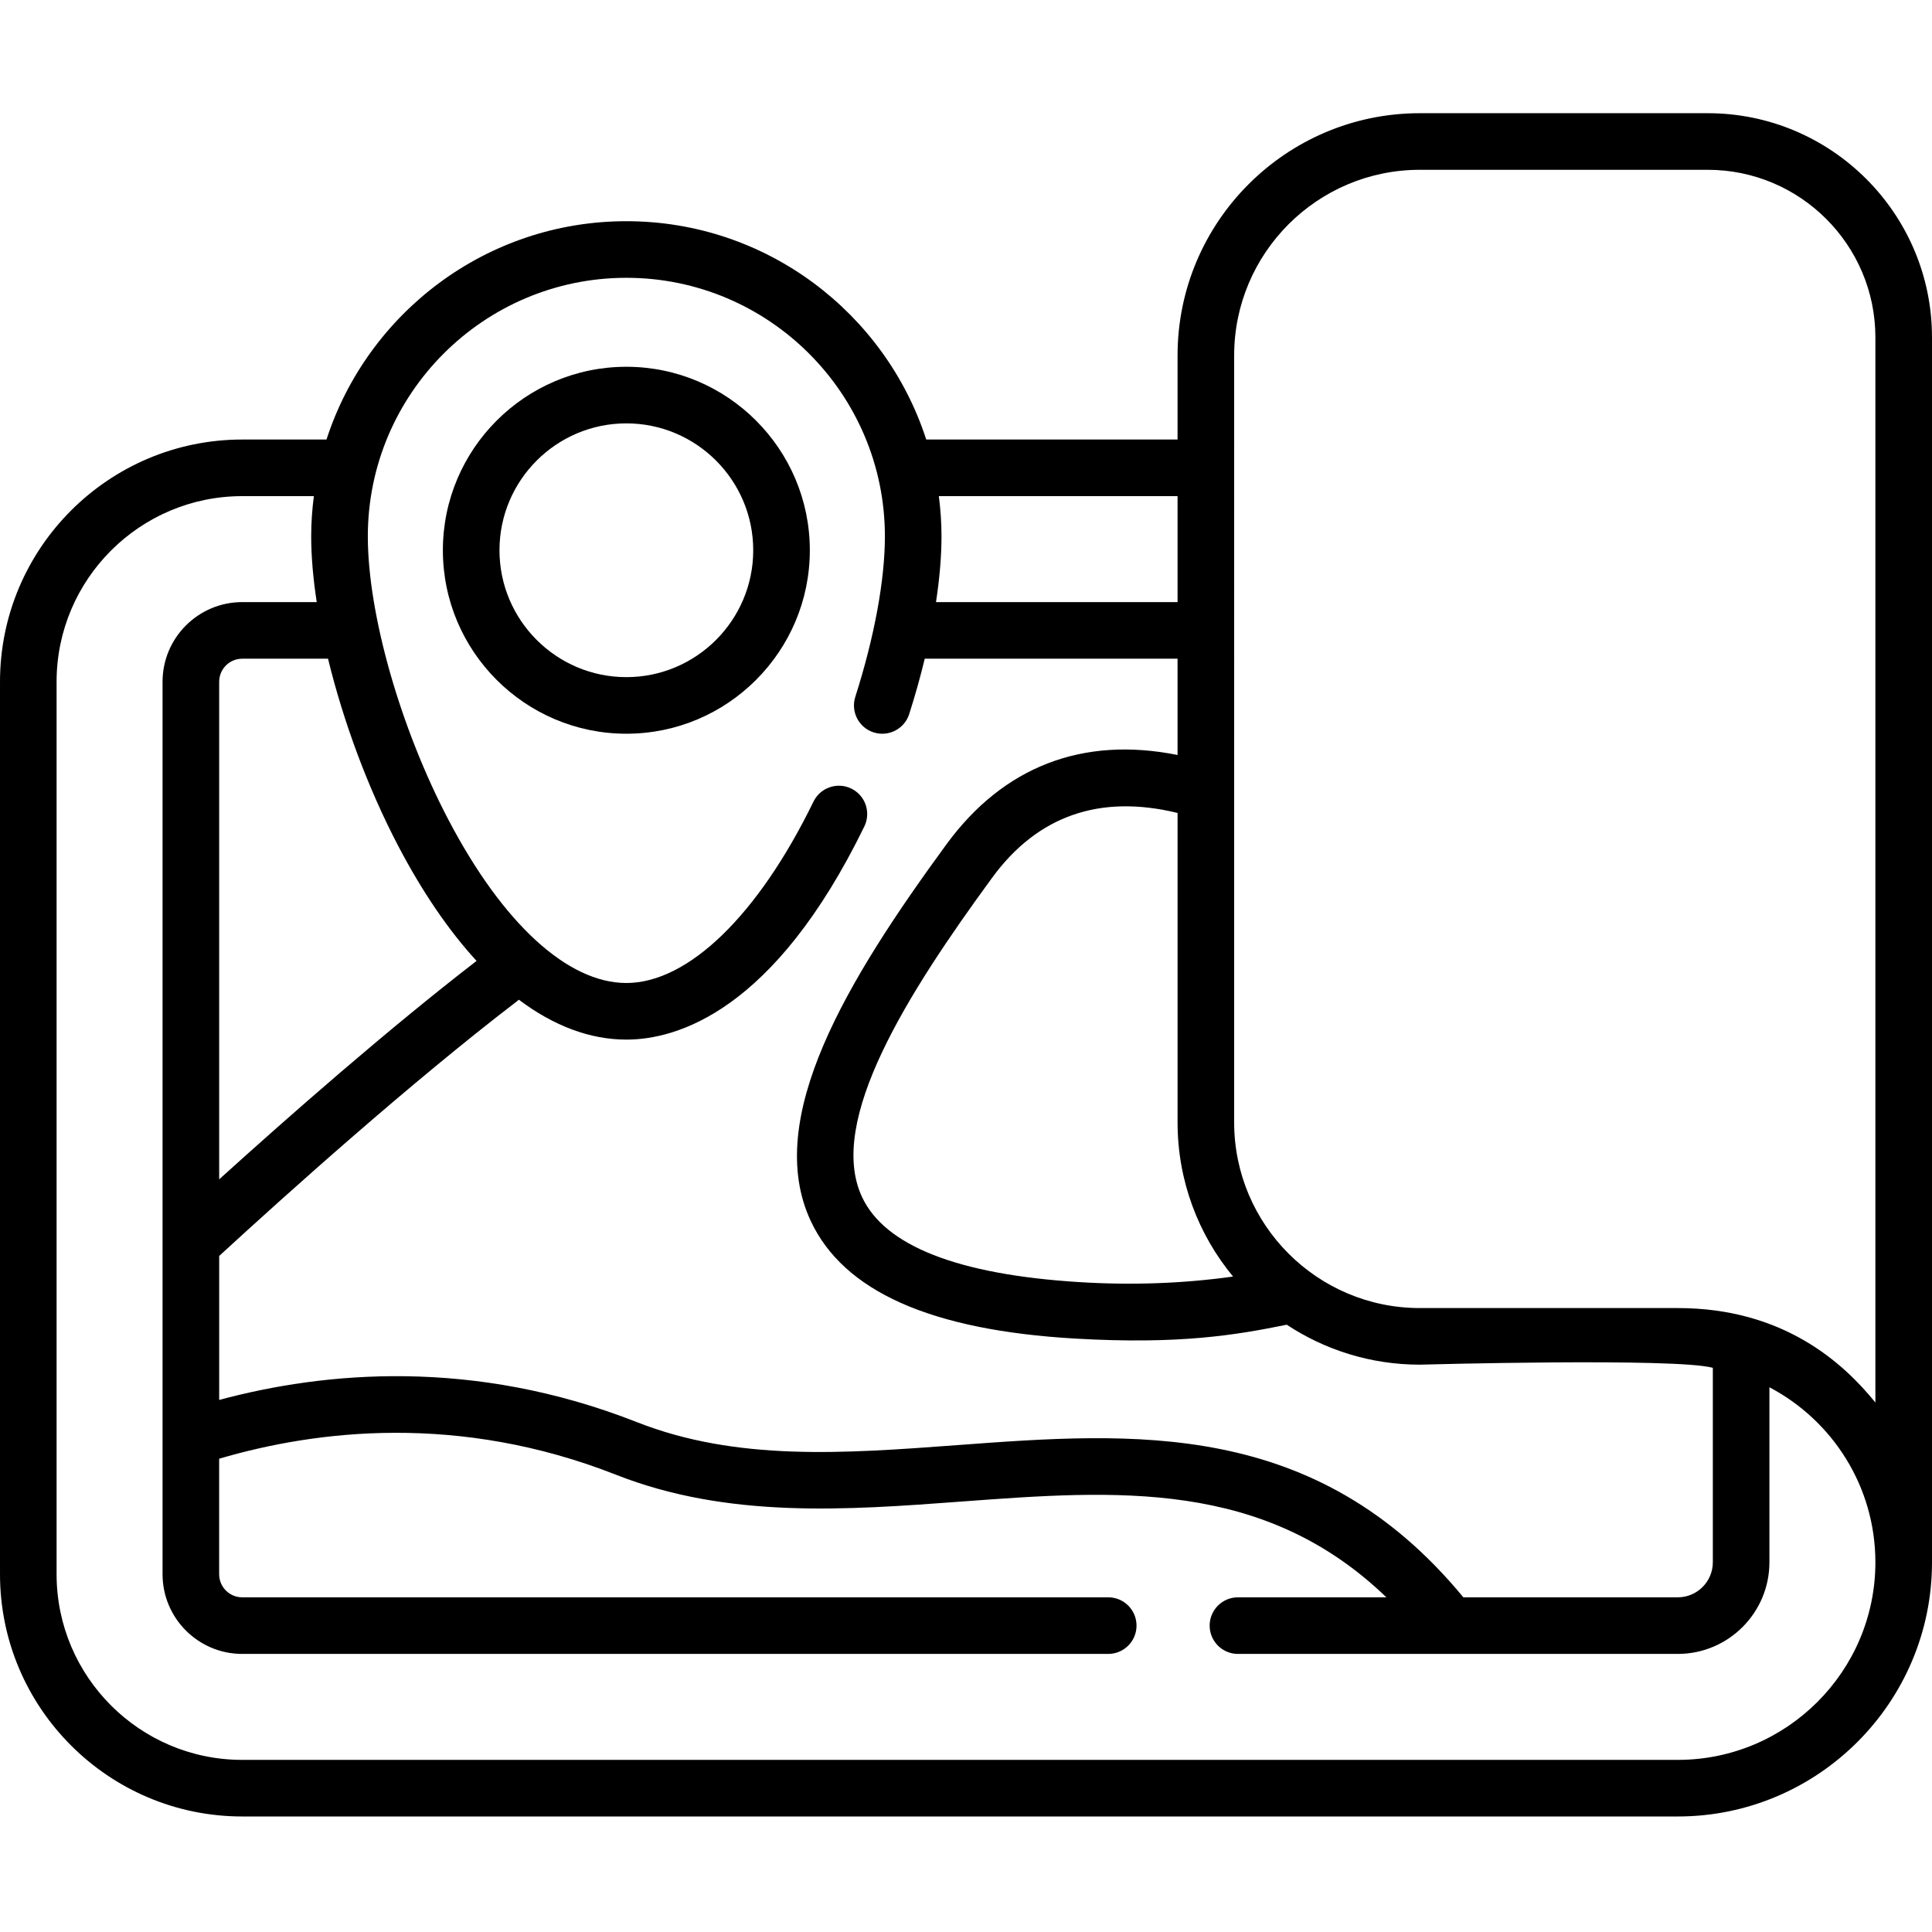 <svg height="512pt" viewBox="0 -30 512 512" width="512pt" xmlns="http://www.w3.org/2000/svg"><path d="m512 59.414c0-32.762-26.652-59.414-59.414-59.414h-76.328c-35.395 0-64.191 28.797-64.191 64.191v22.289h-66.605c-10.855-33.535-42.367-57.859-79.469-57.859-37.102 0-68.613 24.324-79.469 57.859h-22.332c-35.395 0-64.191 28.793-64.191 64.191v236.523c0 35.398 28.797 64.191 64.191 64.191h380.438c37.148 0 67.371-30.223 67.371-67.367 0-.004 0-.004 0-.004zm-184.934 4.777c0-27.125 22.066-49.191 49.191-49.191h76.324c24.492 0 44.418 19.926 44.418 44.414v282.27c-8.477-10.465-24.336-25.035-52.371-25.035h-68.371c-27.125 0-49.191-22.066-49.191-49.191zm-.293 244.109c-13.18 1.848-26.875 2.344-40.883 1.465-32.051-2.012-51.375-9.594-57.438-22.535-9.438-20.145 12.133-54.082 34.477-84.621 12.031-16.445 28.547-22.195 49.141-17.164v82.012c-.004 15.504 5.523 29.738 14.703 40.844zm-14.707-206.82v28.082h-64.016c.953-6.262 1.457-12.145 1.457-17.422 0-3.613-.254-7.168-.703-10.66zm-146.074-57.859c37.777 0 68.516 30.738 68.516 68.52 0 11.578-2.785 26.68-7.844 42.527-1.258 3.945.918 8.168 4.863 9.426 3.949 1.258 8.168-.918 9.426-4.863 1.582-4.961 2.957-9.871 4.117-14.668h66.996v25.516c-25.105-5.031-46.141 3.035-61.242 23.672-26.195 35.805-48.684 72.684-35.953 99.848 8.688 18.535 31.598 28.914 70.082 31.141 27.59 1.598 42.625-.941 56.043-3.68 10.129 6.684 22.246 10.59 35.262 10.59 0 0 68.016-1.867 77.66.84v51.531c0 5.121-4.164 9.285-9.285 9.285h-56.828c-39.074-47.387-87.363-43.809-134.094-40.336-30.051 2.23-58.434 4.34-84.973-6.105-43.332-17.047-82.707-13.387-110.652-5.867v-38.156c18.312-16.824 50.785-45.945 78.82-67.422.203-.156.398-.328.598-.488 9.227 6.945 18.84 10.574 28.488 10.574 13.273 0 39.117-7.34 63.07-56.496 1.812-3.723.266-8.215-3.457-10.027-3.723-1.816-8.215-.266-10.027 3.457-14.668 30.098-33.203 48.066-49.586 48.066-15.543 0-32.715-15.734-47.109-43.172-12.805-24.402-21.406-54.621-21.406-75.191 0-37.781 30.734-68.52 68.516-68.52zm-60.395 150.68c6.402 12.203 13.371 22.371 20.699 30.352-23.457 18.09-49.617 41.062-68.211 57.887v-131.867c0-3.371 2.738-6.109 6.105-6.109h22.742c4.035 16.602 10.57 34.309 18.664 49.738zm391.402 189.719c0 28.875-23.492 52.367-52.371 52.367h-380.438c-27.125 0-49.191-22.066-49.191-49.191v-236.523c0-27.125 22.066-49.191 49.191-49.191h18.988c-.449 3.492-.707 7.047-.707 10.66 0 5.32.516 11.199 1.469 17.422h-19.75c-11.641 0-21.109 9.469-21.109 21.109v236.523c0 11.641 9.469 21.109 21.109 21.109h229.504c4.145 0 7.5-3.359 7.5-7.5 0-4.141-3.355-7.5-7.5-7.5h-229.504c-3.367 0-6.109-2.738-6.109-6.109v-30.621c25.777-7.586 63.504-12.141 105.164 4.246 29.727 11.699 61.168 9.363 91.574 7.105 41.051-3.051 80.062-5.941 112.594 25.379h-39.34c-4.141 0-7.5 3.359-7.5 7.5 0 4.141 3.359 7.5 7.5 7.5h116.555c13.395 0 24.289-10.895 24.289-24.289v-46.375c16.676 8.77 28.082 26.262 28.082 46.375zm0 0"/><path d="m165.992 164.445c26.812 0 48.621-21.812 48.621-48.621 0-26.812-21.812-48.625-48.621-48.625-26.812 0-48.625 21.812-48.625 48.625s21.812 48.621 48.625 48.621zm0-82.246c18.539 0 33.621 15.086 33.621 33.625 0 18.539-15.082 33.625-33.621 33.625-18.543 0-33.625-15.086-33.625-33.625 0-18.543 15.082-33.625 33.625-33.625zm0 0"/></svg>